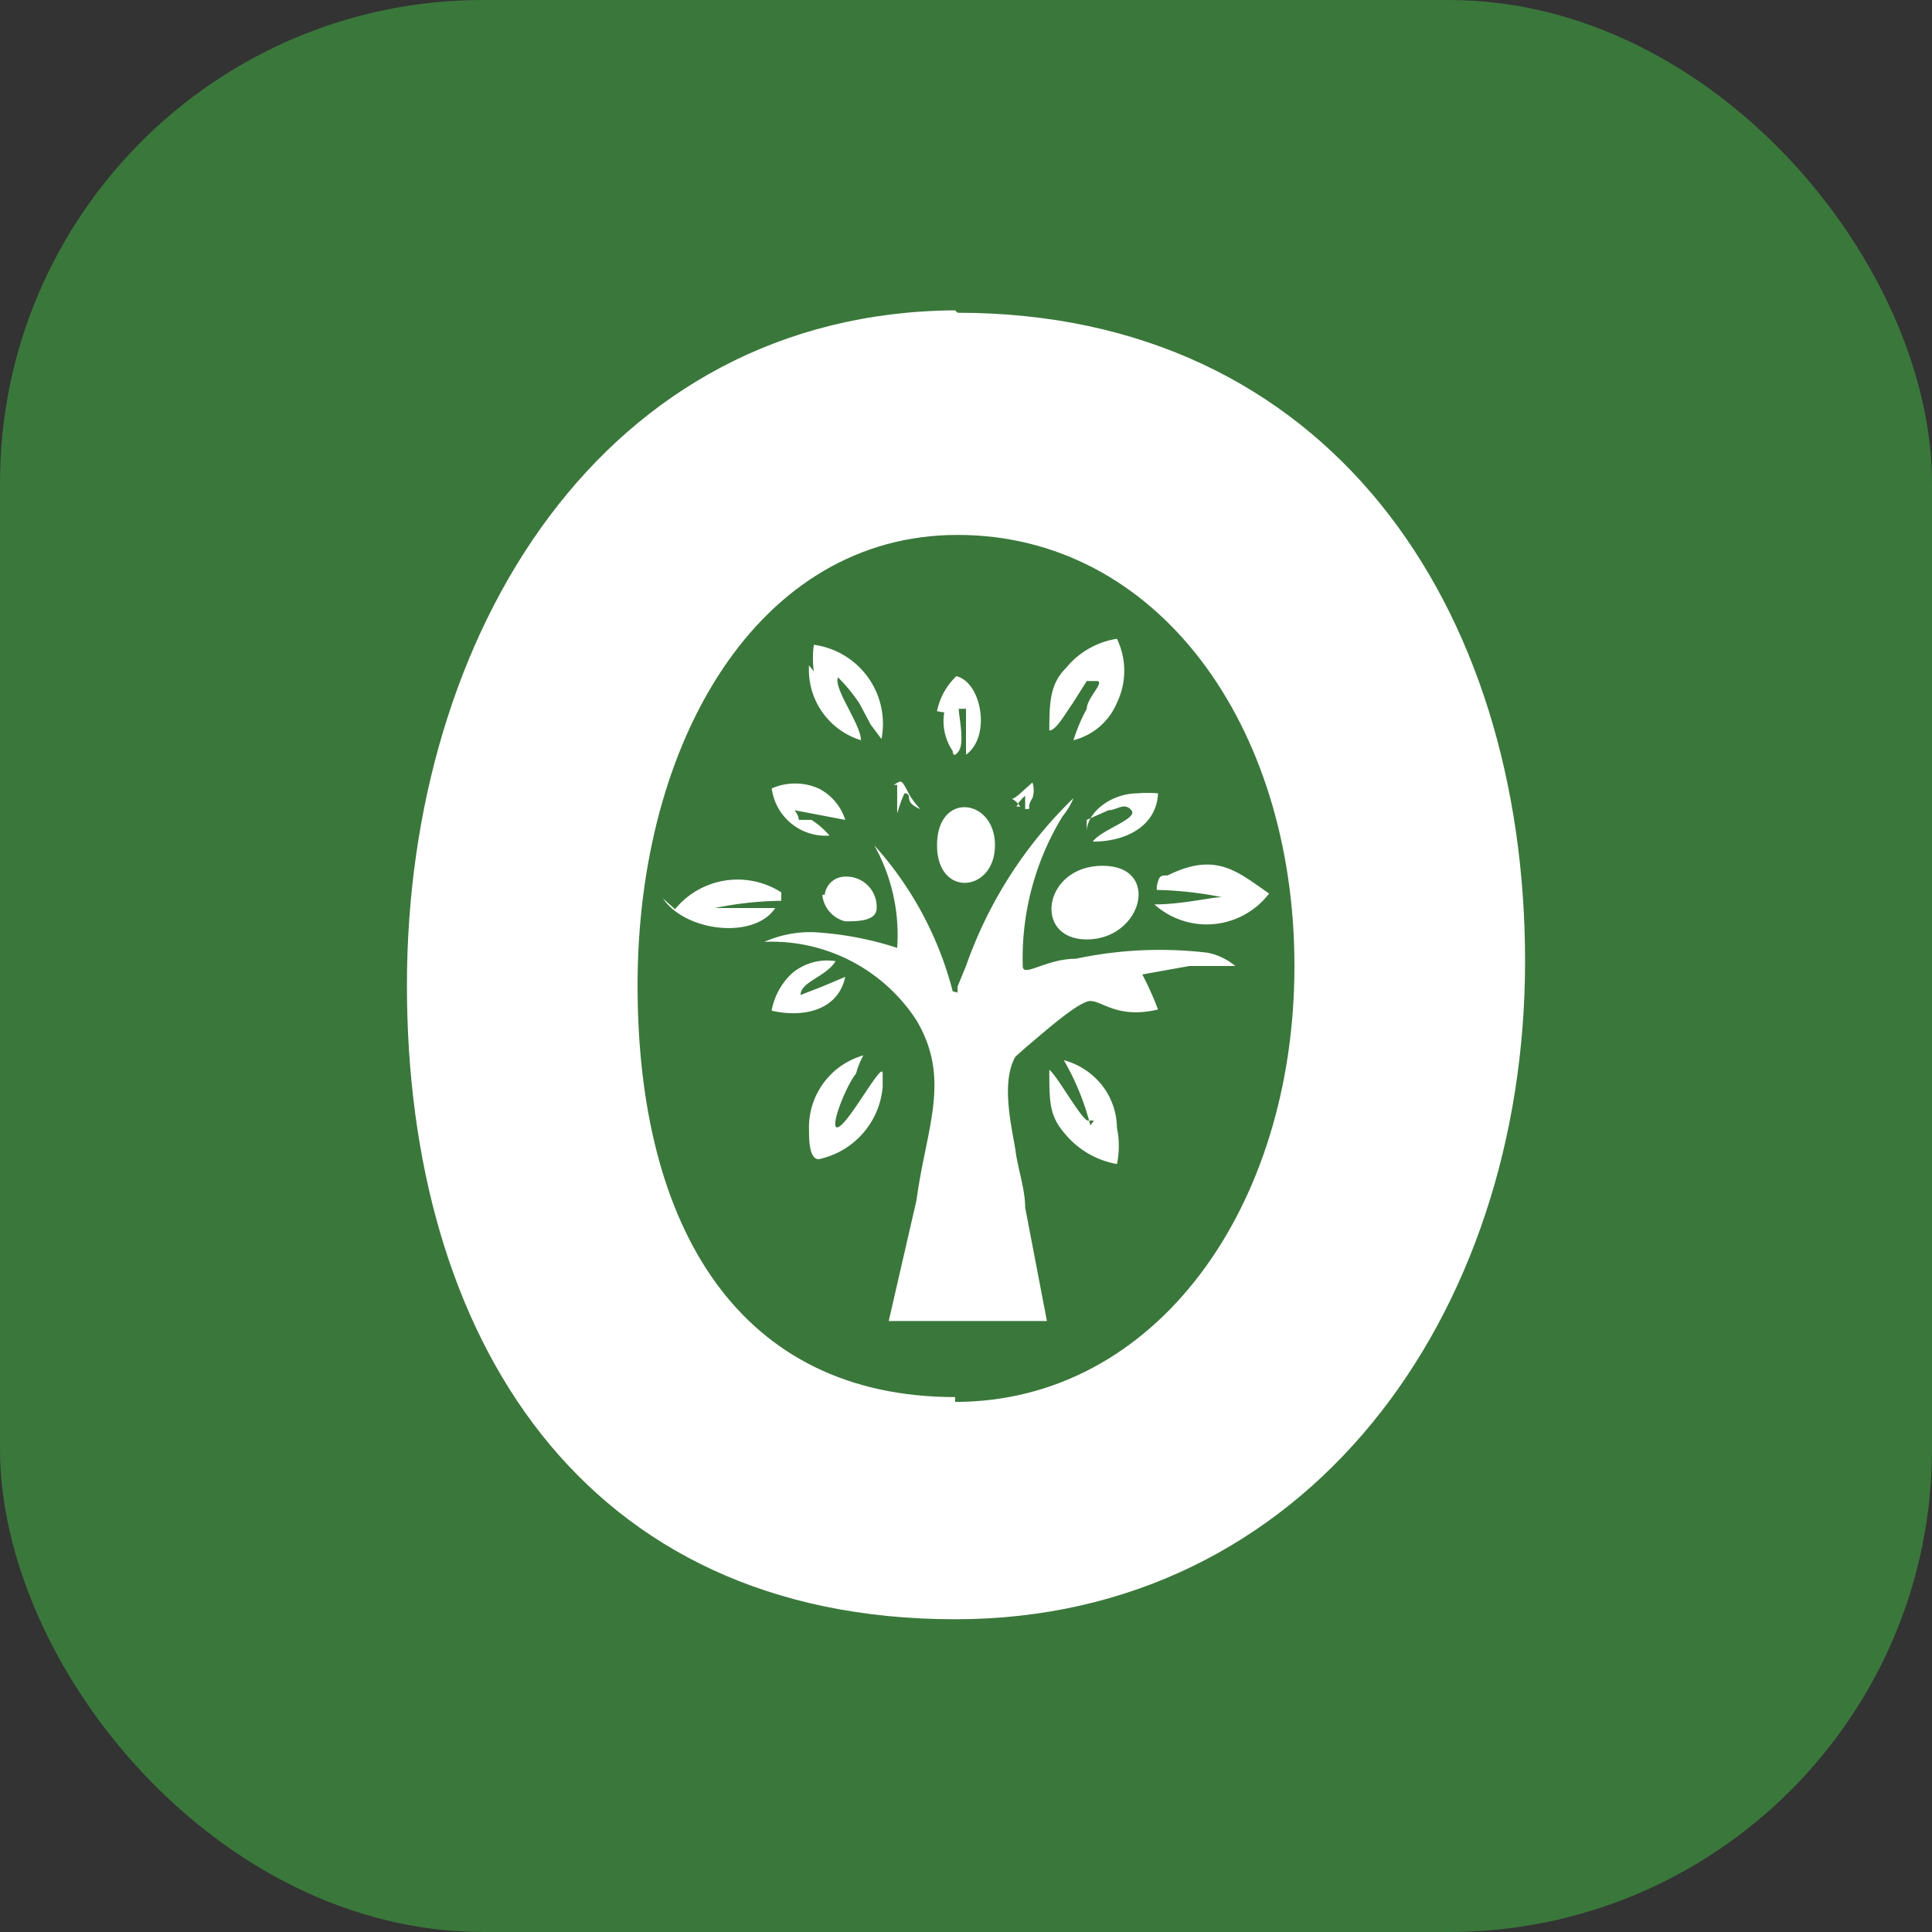 <svg id="Layer_1" data-name="Layer 1" xmlns="http://www.w3.org/2000/svg" viewBox="0 0 16 16"><rect x="0" y="0" width="16" height="16" fill="#333333" stroke="none"/><defs><style>.cls-1{fill:#3a773b;}.cls-2,.cls-3{fill:#fff;}.cls-3{fill-rule:evenodd;}</style></defs><rect class="cls-1" width="16" height="16" rx="4"/><path class="cls-2" d="M7.91,11.57c-1.78,0-2.63-1.39-2.63-3.41s1-3.73,2.65-3.73S10.72,6,10.72,8s-1.15,3.61-2.81,3.61Zm0-9C5,2.59,3.37,5.24,3.37,8.16s1.46,5.25,4.54,5.25c2.91,0,4.72-2.51,4.72-5.45S11,2.59,7.93,2.59Z"/><path class="cls-3" d="M7.89,8.21A2.88,2.88,0,0,0,7.24,7a1.52,1.52,0,0,1,.19.85,2.73,2.73,0,0,0-.69-.13.94.94,0,0,0-.41.08,1.43,1.43,0,0,1,1.26.65c.29.49.08.89,0,1.49l-.23,1H8.67L8.49,10c0-.15-.06-.32-.08-.47s-.13-.56,0-.78l.09-.08c.11-.09.43-.38.53-.38s.23.15.56.07a2.55,2.55,0,0,0-.13-.29L9.85,8,10.23,8A.51.51,0,0,0,10,7.89a3.33,3.33,0,0,0-1.09.05c-.25,0-.44.16-.44.06A2.25,2.25,0,0,1,8.8,6.76a.6.6,0,0,0,.09-.15A3.58,3.58,0,0,0,8,8l-.07.17h0l0,.05Z"/><path class="cls-3" d="M9,7.78c.46,0,.62-.61.13-.61s-.58.61-.13.61Z"/><path class="cls-3" d="M6.7,9.36c0,.07,0,.24.08.24A.67.67,0,0,0,7.31,9c0-.07,0,0,0-.11s-.26.38-.36.44S7,9,7.09,8.89a.67.67,0,0,1,.06-.15.62.62,0,0,0-.45.62Z"/><path class="cls-3" d="M6.7,5.51a.61.61,0,0,0,.43.62c0-.13-.23-.43-.19-.52a1.32,1.32,0,0,1,.18.22L7.21,6l.09.12a.66.66,0,0,0-.56-.78.78.78,0,0,0,0,.22Z"/><path class="cls-3" d="M5.49,7.44c.19.28.76.34.93.08l-.5,0s0,0,0,0a2.89,2.89,0,0,1,.55-.06s0,0,0-.07a.67.67,0,0,0-.88.14Z"/><path class="cls-3" d="M9.06,9.28s0,0-.05,0-.26-.38-.32-.42c0,.27,0,.38.13.53a.72.72,0,0,0,.43.25.73.73,0,0,0,0-.3.58.58,0,0,0-.13-.36.6.6,0,0,0-.31-.2,2.11,2.11,0,0,1,.22.54Z"/><path class="cls-3" d="M8.69,6.05c.06,0,.15-.17.19-.22L9,5.64c.05,0,0,0,.08,0S9,5.78,9,5.87a1.45,1.45,0,0,0-.11.26.53.53,0,0,0,.36-.31.61.61,0,0,0,0-.53.68.68,0,0,0-.42.24c-.13.13-.14.27-.14.52Z"/><path class="cls-3" d="M9.58,7.37a3.08,3.08,0,0,1,.54.06v0c-.09,0-.33.06-.56.06a.65.65,0,0,0,.95-.09c-.26-.18-.44-.35-.84-.15-.06,0-.07,0-.09.09Z"/><path class="cls-3" d="M7.76,7c0,.44.48.39.48,0s-.48-.45-.48,0Z"/><path class="cls-3" d="M7.82,5.9a.44.44,0,0,0,.07.32s0,.07.05,0,0-.29,0-.35H8c0,.14,0,.24,0,.38.21-.15.13-.6-.08-.65a.55.55,0,0,0-.16.29Z"/><path class="cls-3" d="M6.39,6.52a.45.45,0,0,0,.48.4c.07,0,0,0,0,0a.67.67,0,0,0-.15-.13l-.08,0c-.05,0,0,0-.06-.08L7,6.79a.44.44,0,0,0-.22-.26.48.48,0,0,0-.39,0Z"/><path class="cls-3" d="M9,6.79l.18-.08c.07,0,.13-.07.19,0s-.25.16-.32.26c.29,0,.53-.14.54-.4a1,1,0,0,0-.17,0c-.2,0-.41.14-.42.31Z"/><path class="cls-3" d="M6.39,8.37c.26.06.55,0,.61-.28l-.19.08-.18.07c0-.11.21-.15.29-.28a.45.45,0,0,0-.36.1.56.56,0,0,0-.17.31Z"/><path class="cls-3" d="M6.81,7.41A.25.25,0,0,0,7,7.63c.1,0,.26,0,.26-.11A.25.25,0,0,0,7,7.26a.17.17,0,0,0-.17.15Z"/><path class="cls-3" d="M8.39,6.68c.06,0,0,0,.1-.09V6.7c.07,0,0,0,.06-.09a.2.2,0,0,0,0-.13s0,0-.1.09-.08,0,0,.11Z"/><path class="cls-3" d="M7.43,6.5c0,.08,0,.12,0,.2s0,0,.06-.13c.07,0,0,.06.09.11s0,0-.06-.12-.06-.09-.12-.06Z"/></svg>